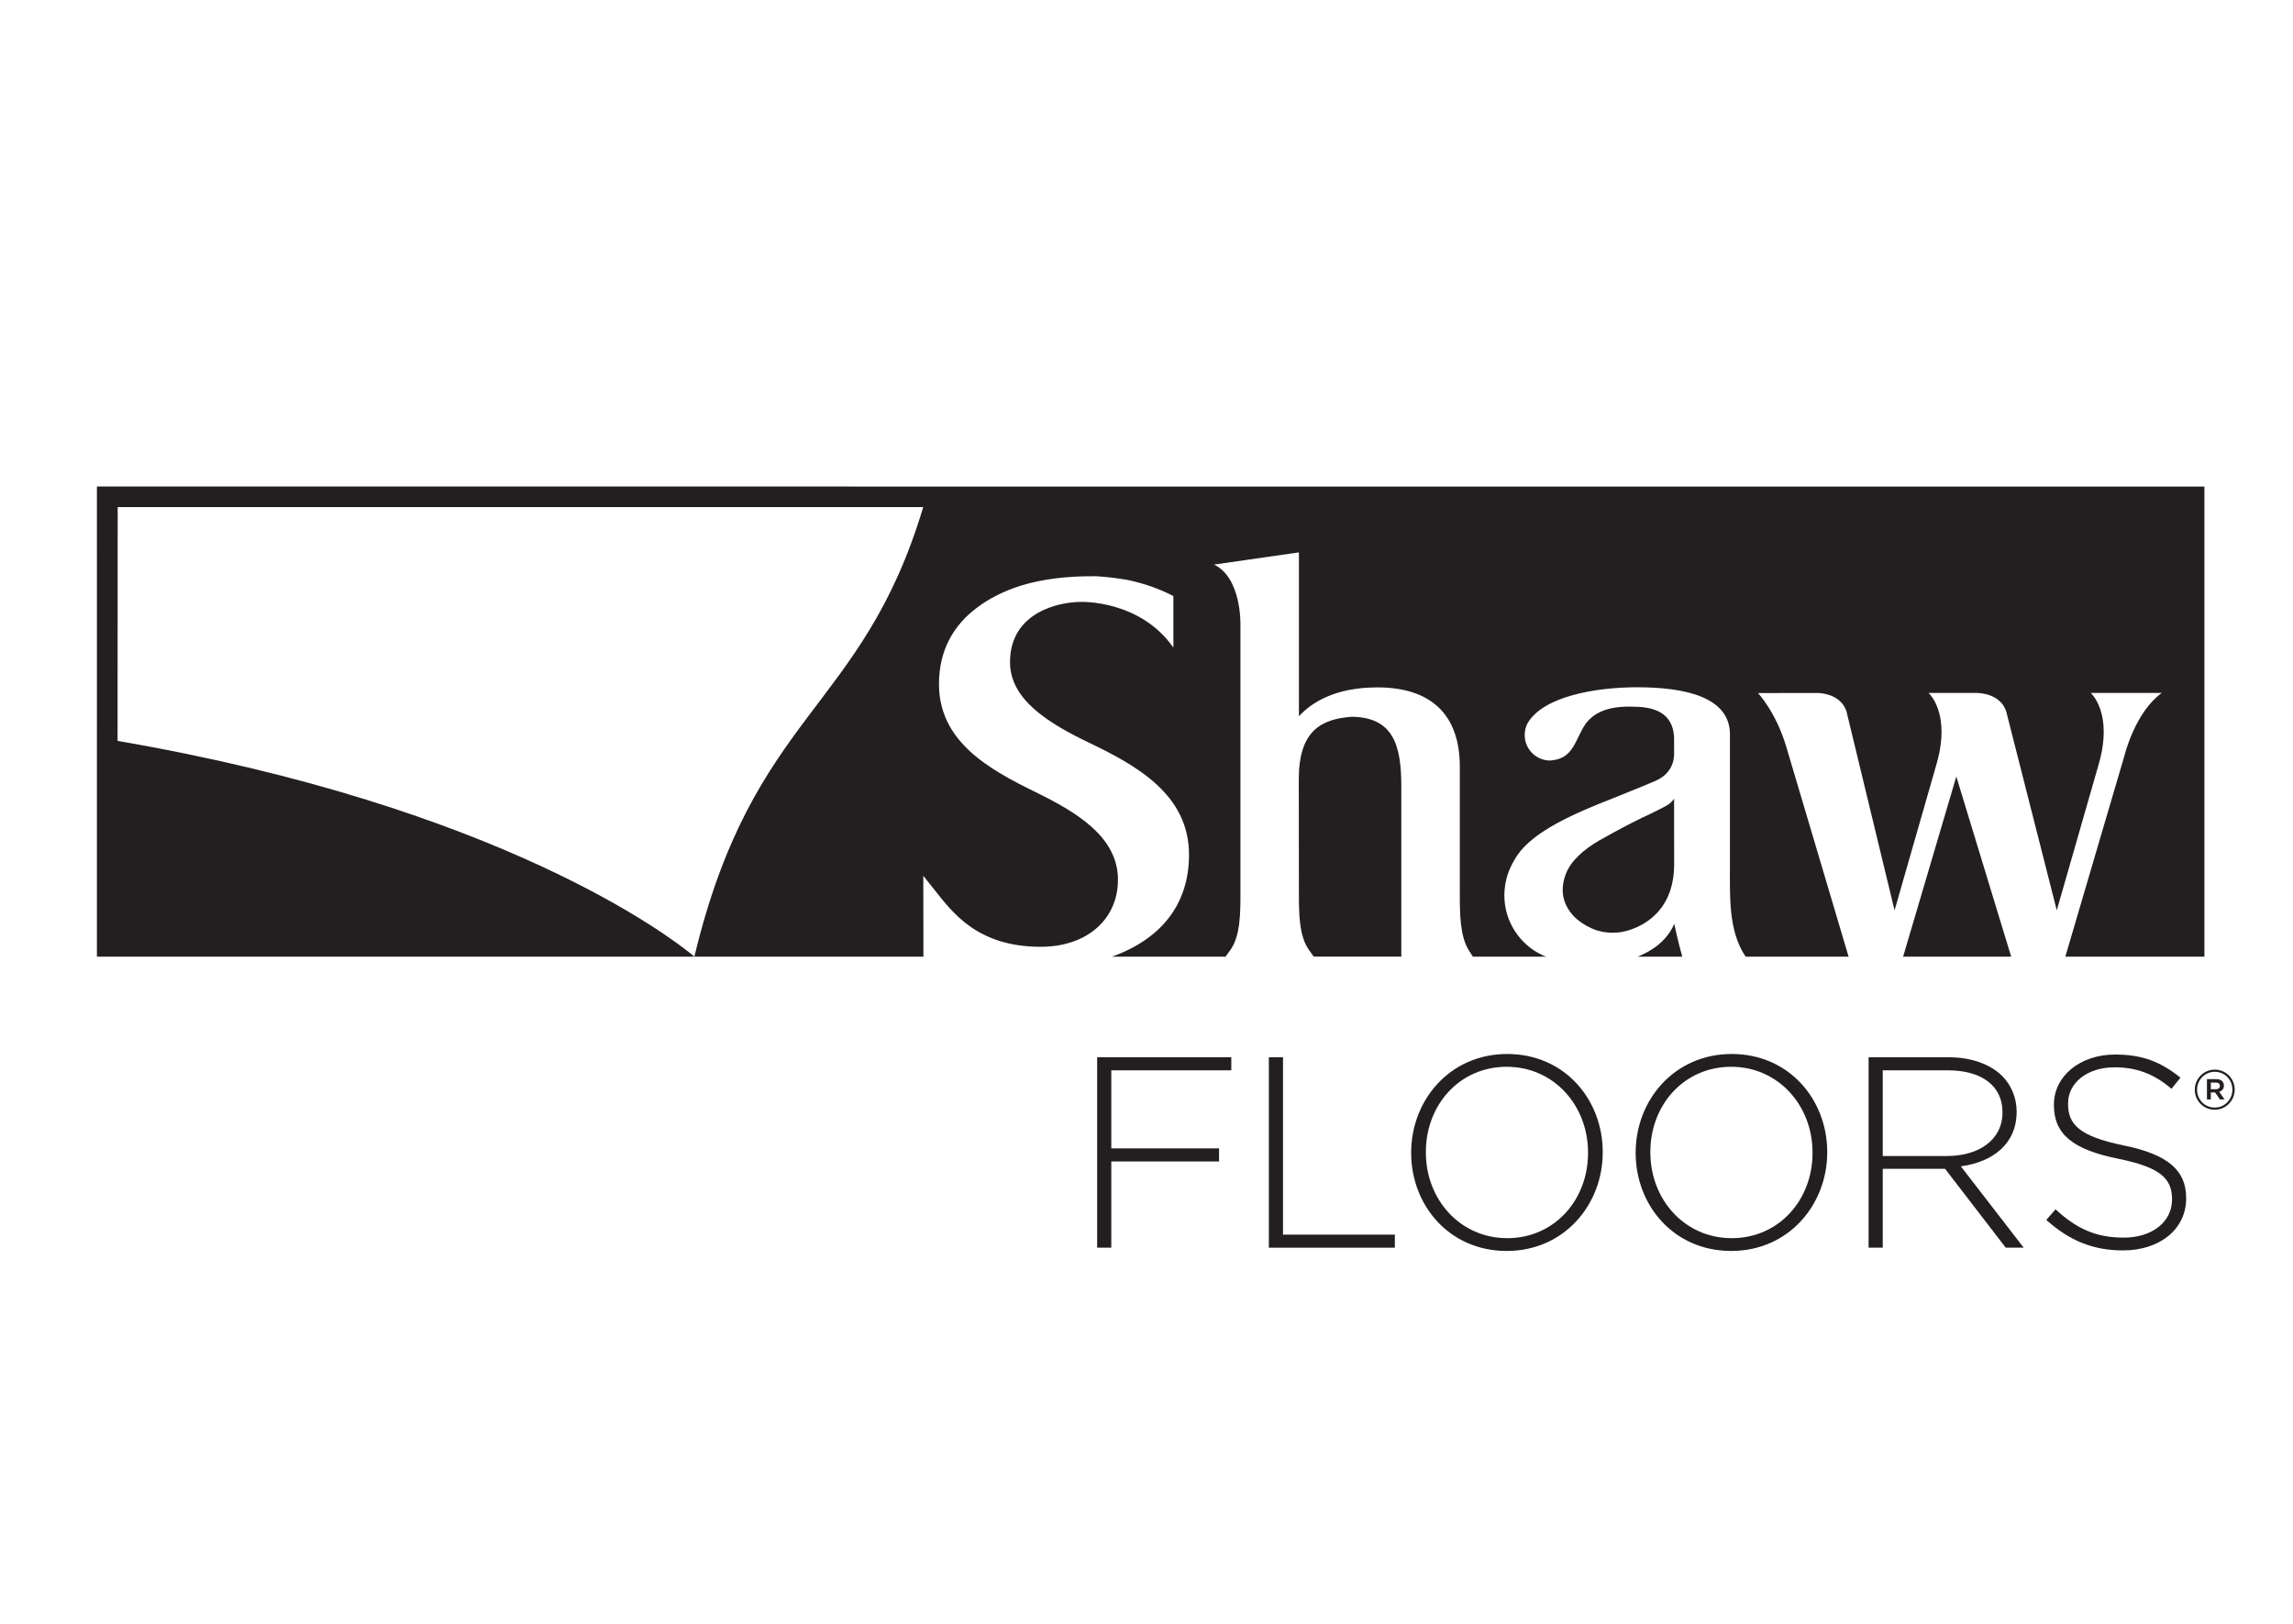 <?xml version="1.0" encoding="utf-8"?>
<!-- Generator: Adobe Illustrator 26.0.3, SVG Export Plug-In . SVG Version: 6.00 Build 0)  -->
<svg version="1.1" id="Layer_1" xmlns="http://www.w3.org/2000/svg" xmlns:xlink="http://www.w3.org/1999/xlink" x="0px" y="0px"
	 width="480px" height="340px" viewBox="0 0 480 340" style="enable-background:new 0 0 480 340;" xml:space="preserve">
<style type="text/css">
	.st0{fill:#231F20;}
</style>
<g>
	<path class="st0" d="M350.454,181.209l-0.014-14
		c-0.414,0.687-0.987,1.143-1.649,1.508c-2.254,1.234-5.059,2.501-5.059,2.501
		c-2.991,1.476-5.55,2.834-7.722,4.074c-3.396,1.797-6.317,3.987-7.807,6.766
		c0,0-0.12,0.252-0.194,0.374c-1.448,3.317-1.219,6.509,1.39,9.361
		c0,0,1.776,1.97,4.867,3.01c1.374,0.413,2.982,0.622,4.814,0.402
		C339.08,195.205,350.306,193.954,350.454,181.209L350.454,181.209z"/>
	<path class="st0" d="M342.831,200.301h9.325c-0.901-3.229-1.502-5.989-1.679-6.874
		C348.968,196.975,345.904,199.051,342.831,200.301L342.831,200.301z"/>
	<polygon class="st0" points="398.384,200.301 421.005,200.306 409.521,162.589 398.384,200.301 	
		"/>
	<path class="st0" d="M282.954,150.075c-6.29,0.482-11.077,2.801-11.077,13.12
		l0.028,23.746c0,4.224,0,9.031,2.123,11.988l0.98,1.372h18.333v-35.695
		C293.343,155.875,291.56,150.182,282.954,150.075L282.954,150.075z"/>
	<path class="st0" d="M20.287,101.864l-0.001,98.437H145.352c0,0-0.339-0.287-0.488-0.407
		c-4.439-3.652-39.88-30.943-120.253-44.769c0-4.999,0.026-48.944,0.026-48.944
		c3.801,0,124.317,0,168.622,0c-12.819,42.828-35.603,42.863-47.906,94.121h47.95
		l-0.028-16.93l2.287,2.871c3.825,4.82,9.038,11.994,22.285,11.994
		c9.803,0,16.18-5.855,16.18-14.032c0-8.87-8.4-14.038-17.323-18.395
		c-9.897-4.835-20.146-10.63-20.146-22.602c0-7.085,3.093-12.305,7.816-15.864
		c2.575-1.996,5.714-3.573,9.347-4.732c4.529-1.385,9.837-2.039,15.815-1.954
		c1.839,0.098,4.007,0.349,6.289,0.73c3.546,0.709,6.853,1.883,9.803,3.412v10.793
		c-7.003-10.03-19.367-9.569-19.367-9.569c-4.428,0-14.831,2.077-14.831,12.637
		c0,7.787,7.98,12.724,16.452,16.801c9.842,4.723,21.019,10.798,21.019,23.484
		c0,10.507-5.934,17.692-16.113,21.356h23.767l0.988-1.372
		c2.123-2.957,2.123-7.765,2.123-11.988v-56.131c0,0,0.273-9.857-5.537-12.599
		l17.78-2.554c0,0,0,33.774,0,34.316c2.688-2.945,7.655-6.048,16.415-6.048
		c11.29,0,17.263,5.742,17.263,16.604v26.413c0,4.24,0,9.068,1.905,12.057
		l0.822,1.303h15.351c-0.268-0.095-0.563-0.203-0.815-0.325
		c-4.68-2.206-7.938-6.994-7.938-12.516c0-1.518,0.249-3.003,0.702-4.389
		c0.351-1.035,0.817-2.035,1.384-2.989c3.913-7.147,17.023-11.35,24.703-14.585
		c1.737-0.682,3.594-1.465,4.897-2.024v-0.004
		c2.196-0.94,3.725-2.813,3.844-5.324c0-0.859,0-3.552,0-3.622
		c-0.231-7.088-7.378-6.521-9.992-6.568c-4.52,0.113-6.879,1.546-8.384,3.39
		c-2.349,3.258-2.49,7.487-7.378,7.873c-0.063,0.017-0.118,0.021-0.176,0.021
		c-2.942,0-5.34-2.382-5.34-5.334c0-0.939,0.231-1.819,0.661-2.576
		c3.294-5.474,13.994-7.432,22.874-7.432c9.832,0,19.43,1.947,19.43,9.874v26.847
		c0,6.929-0.402,14.26,3.285,19.682h21.552L373.964,156.488
		c-2.167-7.39-5.955-11.371-5.955-11.371s12.396-0.032,12.845-0.011
		c5.077,0.44,5.721,4.036,5.721,4.036l10.018,41.464l8.699-30.324
		c3.275-10.99-1.589-15.191-1.589-15.191h10.25
		c5.398,0.3,6.068,4.088,6.068,4.088l10.53,41.427l8.699-30.324
		c3.263-10.99-1.594-15.191-1.594-15.191h14.87
		c-5.506,3.981-7.68,12.685-7.68,12.685l-12.508,42.531h29.115v-98.429
		L20.287,101.864L20.287,101.864z"/>
	<g>
		<path class="st0" d="M229.669,221.366h28.082v2.734h-25.12v16.348h22.557v2.734h-22.557
			v18.057h-2.962V221.366z"/>
		<path class="st0" d="M265.613,221.366h2.962v37.139h23.411v2.734h-26.373V221.366z"/>
		<path class="st0" d="M295.404,241.417v-0.114c0-10.88,8.031-20.62,20.107-20.62
			c12.075,0,19.993,9.627,19.993,20.507v0.113c0,10.88-8.031,20.62-20.107,20.62
			C303.322,261.923,295.404,252.296,295.404,241.417z M332.428,241.417v-0.114
			c0-9.854-7.177-17.942-17.031-17.942s-16.917,7.975-16.917,17.829v0.113
			c0,9.854,7.177,17.943,17.031,17.943S332.428,251.272,332.428,241.417z"/>
		<path class="st0" d="M342.398,241.417v-0.114c0-10.88,8.031-20.62,20.107-20.62
			c12.075,0,19.993,9.627,19.993,20.507v0.113c0,10.88-8.031,20.62-20.107,20.62
			C350.316,261.923,342.398,252.296,342.398,241.417z M379.422,241.417v-0.114
			c0-9.854-7.177-17.942-17.031-17.942s-16.917,7.975-16.917,17.829v0.113
			c0,9.854,7.177,17.943,17.031,17.943S379.422,251.272,379.422,241.417z"/>
		<path class="st0" d="M391.158,221.366h16.747c4.898,0,8.828,1.538,11.221,3.931
			c1.88,1.88,3.02,4.557,3.02,7.405v0.113c0,6.665-4.956,10.481-11.678,11.393
			l13.158,17.031h-3.759l-12.703-16.519h-13.044v16.519h-2.962V221.366z M407.563,242.043
			c6.664,0,11.62-3.36,11.62-9.113v-0.114c0-5.354-4.216-8.715-11.449-8.715
			h-13.614v17.942H407.563z"/>
		<path class="st0" d="M428.355,255.43l1.938-2.222c4.386,4.044,8.43,5.924,14.297,5.924
			c5.98,0,10.082-3.36,10.082-7.918v-0.113c0-4.216-2.222-6.665-11.278-8.487
			c-9.569-1.937-13.442-5.184-13.442-11.222v-0.114
			c0-5.924,5.411-10.48,12.815-10.48c5.811,0,9.627,1.595,13.671,4.842
			l-1.88,2.335c-3.759-3.246-7.519-4.5-11.904-4.5c-5.867,0-9.74,3.361-9.74,7.52
			v0.113c0,4.216,2.164,6.778,11.62,8.716
			c9.228,1.879,13.101,5.183,13.101,10.993v0.114
			c0,6.437-5.525,10.879-13.215,10.879
			C438.038,261.809,433.14,259.701,428.355,255.43z"/>
	</g>
	<g>
		<path class="st0" d="M459.442,228.181v-0.023c0-2.28,1.848-4.2,4.177-4.2
			c2.352,0,4.176,1.896,4.176,4.176v0.024c0,2.28-1.848,4.2-4.176,4.2
			C461.266,232.357,459.442,230.461,459.442,228.181z M467.315,228.157v-0.024
			c0-2.04-1.585-3.72-3.696-3.72c-2.089,0-3.696,1.704-3.696,3.744v0.023
			c0,2.04,1.584,3.721,3.696,3.721C465.706,231.901,467.315,230.197,467.315,228.157z
			 M461.986,225.949h1.92c0.937,0,1.633,0.456,1.633,1.344
			c0,0.696-0.408,1.128-0.984,1.296l1.128,1.608h-0.983l-1.009-1.464h-0.888v1.464
			h-0.816V225.949z M463.834,228.061c0.552,0,0.864-0.288,0.864-0.695
			c0-0.456-0.312-0.696-0.864-0.696h-1.032v1.392H463.834z"/>
	</g>
</g>
</svg>
